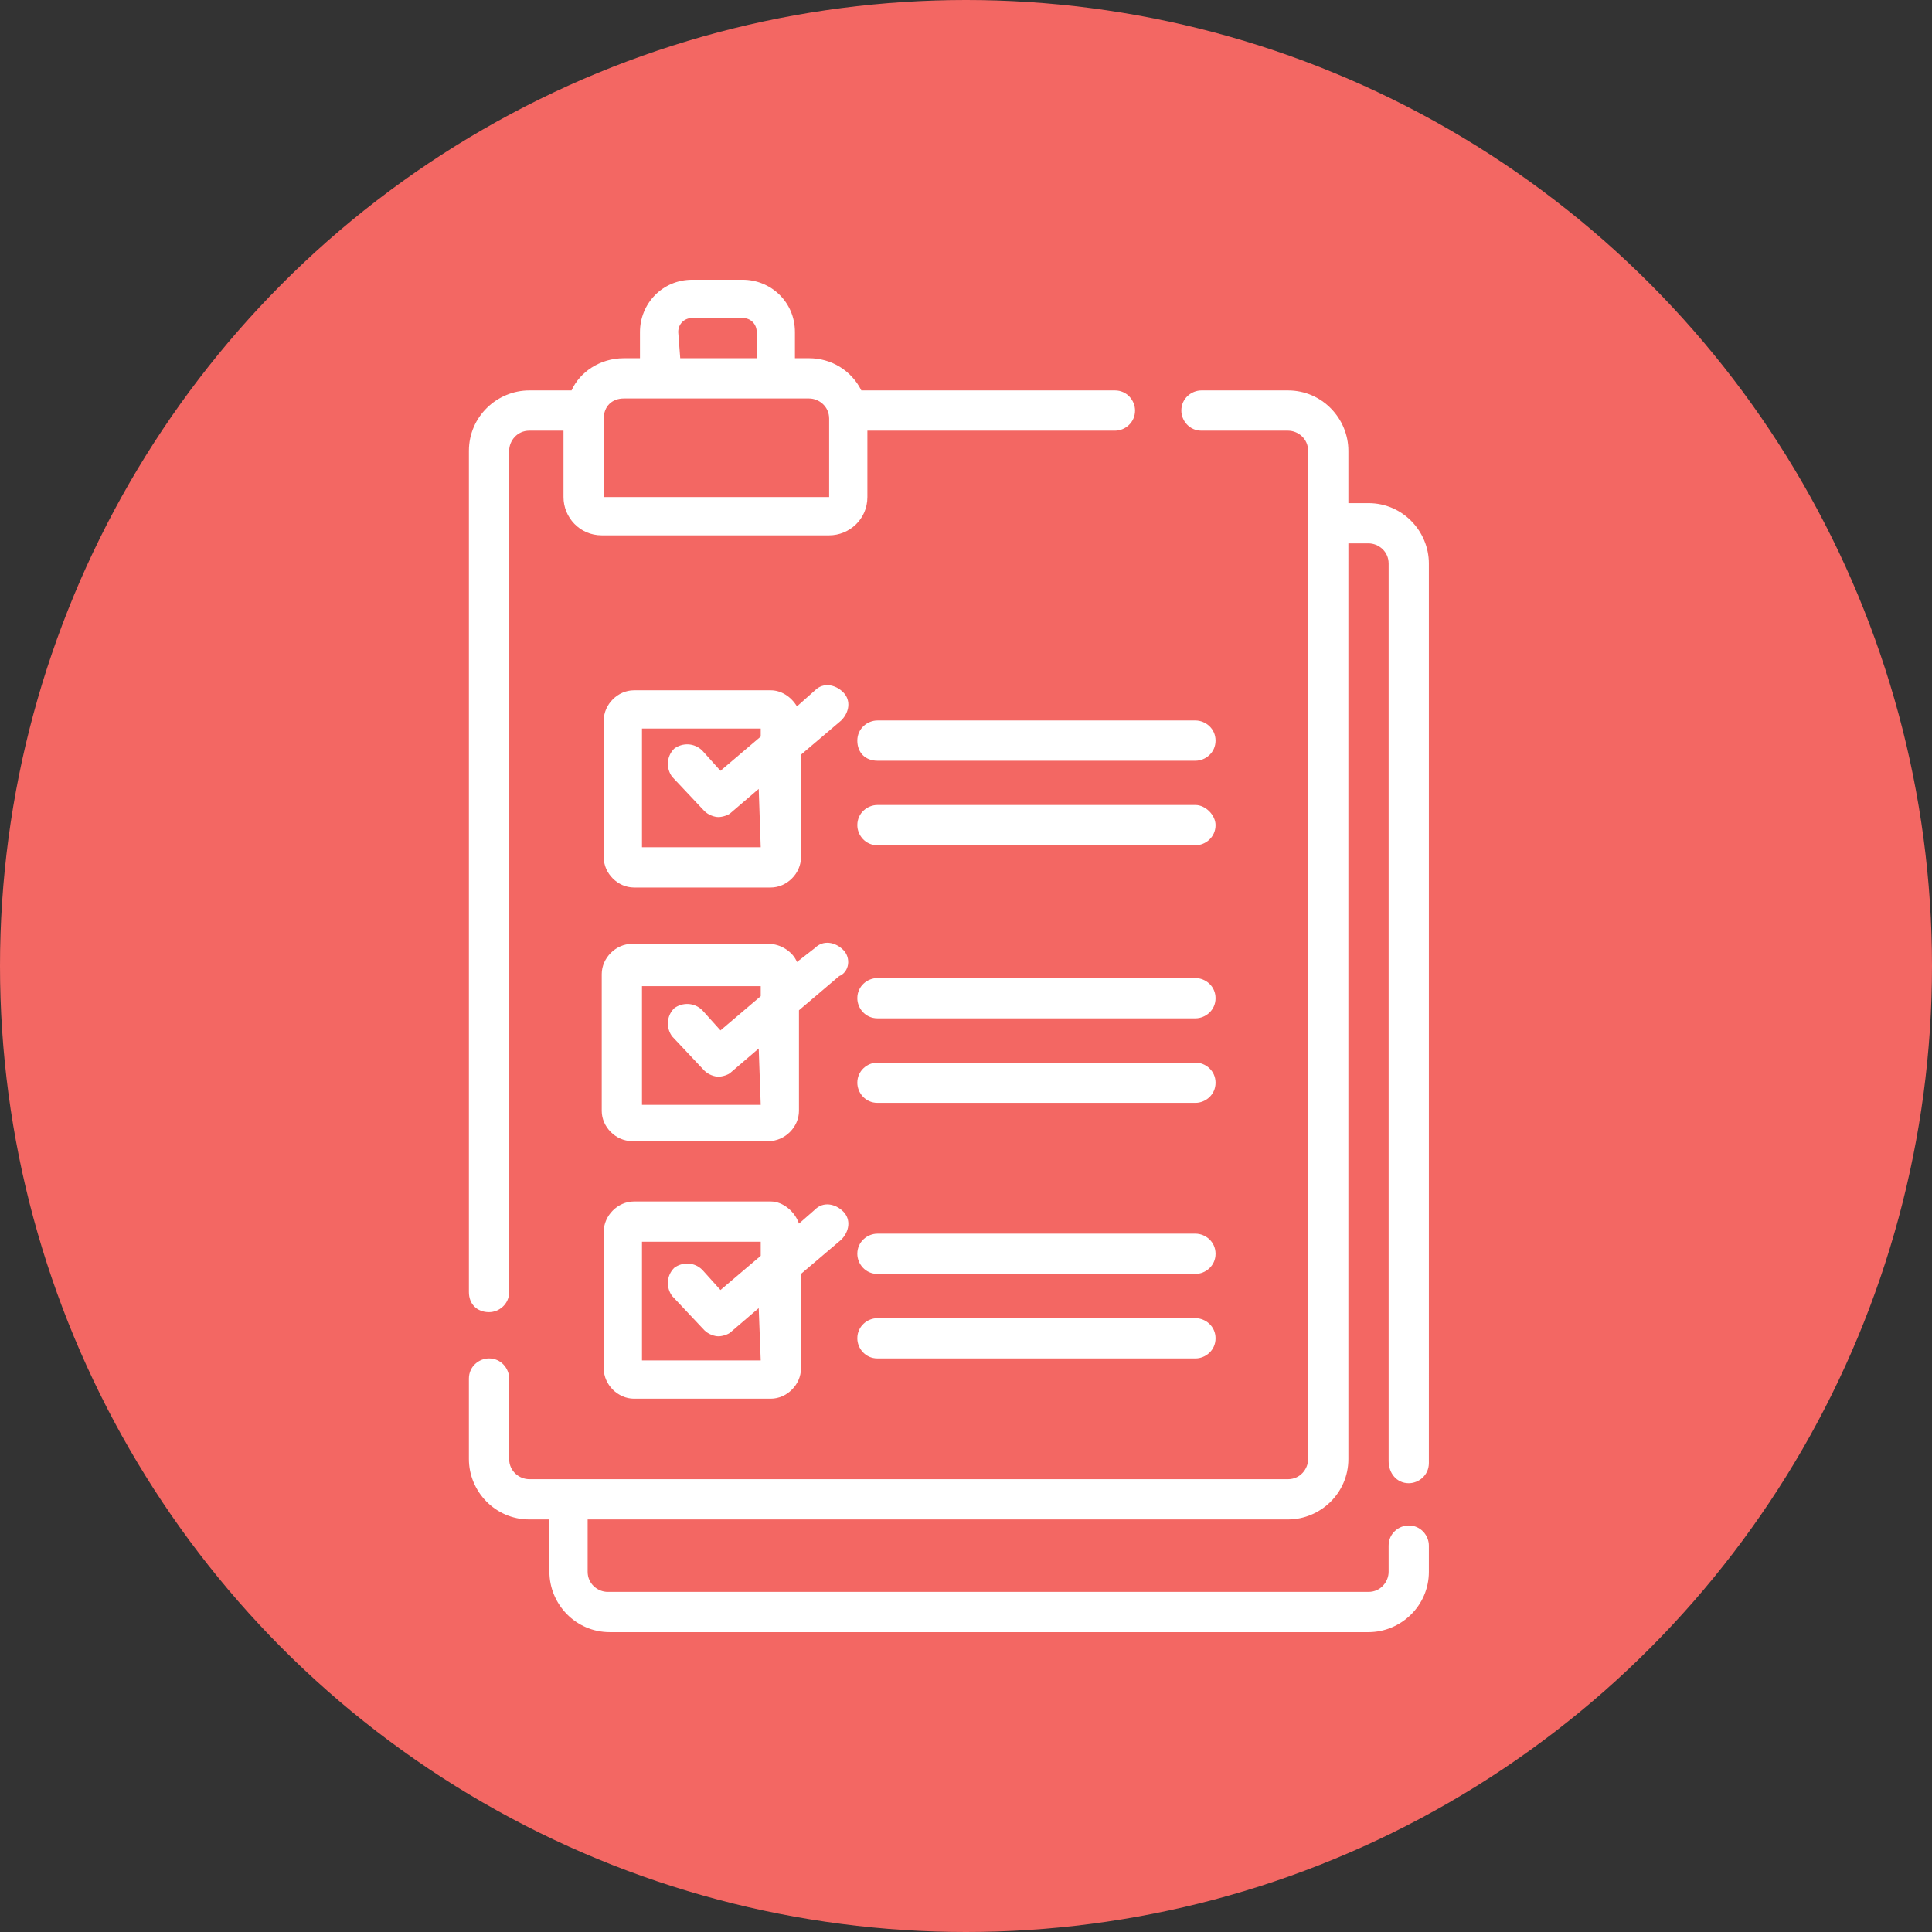 <?xml version="1.0" encoding="utf-8"?>
<!-- Generator: Adobe Illustrator 24.1.0, SVG Export Plug-In . SVG Version: 6.00 Build 0)  -->
<svg version="1.1" id="Layer_1" xmlns="http://www.w3.org/2000/svg" xmlns:xlink="http://www.w3.org/1999/xlink" x="0px" y="0px"
	 width="96px" height="96px" viewBox="0 0 96 96" style="enable-background:new 0 0 96 96;" xml:space="preserve">
<rect x="0" y="0" width="96" height="96" fill="#333333" stroke="none"/>
<style type="text/css">
	.st0{fill:#F36763;}
	.st1{fill:#FFFFFF;}
</style>
<circle class="st0" cx="48" cy="48" r="48"/>
<g>
	<path class="st1" d="M70,73.7c0.5,0,1-0.4,1-1V28c0-1.6-1.3-3-3-3h-1v-2.6c0-1.6-1.3-3-3-3h-4.3c-0.5,0-1,0.4-1,1c0,0.5,0.4,1,1,1
		h4.3c0.5,0,1,0.4,1,1v50.1c0,0.5-0.4,1-1,1H26.3c-0.5,0-1-0.4-1-1v-4c0-0.5-0.4-1-1-1c-0.5,0-1,0.4-1,1v4c0,1.6,1.3,3,3,3h1v2.6
		c0,1.6,1.3,3,3,3H68c1.6,0,3-1.3,3-3v-1.3c0-0.5-0.4-1-1-1c-0.5,0-1,0.4-1,1v1.3c0,0.5-0.4,1-1,1H30.2c-0.5,0-1-0.4-1-1v-2.6h34.8
		c1.6,0,3-1.3,3-3V27h1c0.5,0,1,0.4,1,1v44.6C69,73.2,69.4,73.7,70,73.7z"/>
	<path class="st1" d="M24.3,65.2c0.5,0,1-0.4,1-1V22.4c0-0.5,0.4-1,1-1H28v3.3c0,1,0.8,1.9,1.9,1.9h11.3c1,0,1.9-0.8,1.9-1.9v-3.3
		h12.3c0.5,0,1-0.4,1-1c0-0.5-0.4-1-1-1H42.8c-0.5-1-1.5-1.6-2.6-1.6h-0.7v-1.3c0-1.5-1.2-2.6-2.6-2.6h-2.5c-1.5,0-2.6,1.2-2.6,2.6
		v1.3H31c-1.2,0-2.2,0.7-2.6,1.6h-2.1c-1.6,0-3,1.3-3,3v41.8C23.3,64.8,23.7,65.2,24.3,65.2L24.3,65.2z M33.7,16.5
		c0-0.4,0.3-0.7,0.7-0.7h2.5c0.4,0,0.7,0.3,0.7,0.7v1.3h-3.8L33.7,16.5L33.7,16.5z M31,19.8h9.2c0.5,0,1,0.4,1,1v3.9H30v-3.9
		C30,20.2,30.4,19.8,31,19.8L31,19.8z"/>
	<path class="st1" d="M59.4,35.8H43.6c-0.5,0-1,0.4-1,1s0.4,1,1,1h15.8c0.5,0,1-0.4,1-1S59.9,35.8,59.4,35.8z"/>
	<path class="st1" d="M59.4,40H43.6c-0.5,0-1,0.4-1,1c0,0.5,0.4,1,1,1h15.8c0.5,0,1-0.4,1-1C60.4,40.5,59.9,40,59.4,40z"/>
	<path class="st1" d="M59.4,48.6H43.6c-0.5,0-1,0.4-1,1c0,0.5,0.4,1,1,1h15.8c0.5,0,1-0.4,1-1C60.4,49,59.9,48.6,59.4,48.6z"/>
	<path class="st1" d="M59.4,52.8H43.6c-0.5,0-1,0.4-1,1c0,0.5,0.4,1,1,1h15.8c0.5,0,1-0.4,1-1C60.4,53.2,59.9,52.8,59.4,52.8z"/>
	<path class="st1" d="M59.4,61.3H43.6c-0.5,0-1,0.4-1,1c0,0.5,0.4,1,1,1h15.8c0.5,0,1-0.4,1-1C60.4,61.7,59.9,61.3,59.4,61.3z"/>
	<path class="st1" d="M59.4,65.5H43.6c-0.5,0-1,0.4-1,1c0,0.5,0.4,1,1,1h15.8c0.5,0,1-0.4,1-1C60.4,65.9,59.9,65.5,59.4,65.5z"/>
	<path class="st1" d="M41.9,34.4c-0.4-0.4-1-0.5-1.4-0.1l-0.9,0.8c-0.3-0.5-0.8-0.8-1.3-0.8h-6.8c-0.8,0-1.5,0.7-1.5,1.5v6.8
		c0,0.8,0.7,1.5,1.5,1.5h6.8c0.8,0,1.5-0.7,1.5-1.5v-5.1l2-1.7C42.2,35.4,42.3,34.8,41.9,34.4L41.9,34.4z M37.8,42.1h-5.9v-5.9h5.9
		v0.4l-2,1.7l-0.9-1c-0.4-0.4-1-0.4-1.4-0.1c-0.4,0.4-0.4,1-0.1,1.4l1.6,1.7c0.2,0.2,0.5,0.3,0.7,0.3c0.2,0,0.5-0.1,0.6-0.2l1.4-1.2
		L37.8,42.1L37.8,42.1z"/>
	<path class="st1" d="M41.9,47.2c-0.4-0.4-1-0.5-1.4-0.1l-0.9,0.7c-0.2-0.5-0.8-0.9-1.4-0.9h-6.8c-0.8,0-1.5,0.7-1.5,1.5v6.8
		c0,0.8,0.7,1.5,1.5,1.5h6.8c0.8,0,1.5-0.7,1.5-1.5v-5l2-1.7C42.2,48.3,42.3,47.6,41.9,47.2L41.9,47.2z M37.8,54.9h-5.9V49h5.9v0.5
		l-2,1.7l-0.9-1c-0.4-0.4-1-0.4-1.4-0.1c-0.4,0.4-0.4,1-0.1,1.4l1.6,1.7c0.2,0.2,0.5,0.3,0.7,0.3c0.2,0,0.5-0.1,0.6-0.2l1.4-1.2
		L37.8,54.9L37.8,54.9z"/>
	<path class="st1" d="M40.5,60.1l-0.8,0.7c-0.2-0.6-0.8-1.1-1.4-1.1h-6.8c-0.8,0-1.5,0.7-1.5,1.5V68c0,0.8,0.7,1.5,1.5,1.5h6.8
		c0.8,0,1.5-0.7,1.5-1.5v-4.7l2-1.7c0.4-0.4,0.5-1,0.1-1.4C41.5,59.8,40.9,59.7,40.5,60.1L40.5,60.1z M37.8,67.6h-5.9v-5.9h5.9v0.7
		l-2,1.7l-0.9-1c-0.4-0.4-1-0.4-1.4-0.1c-0.4,0.4-0.4,1-0.1,1.4l1.6,1.7c0.2,0.2,0.5,0.3,0.7,0.3c0.2,0,0.5-0.1,0.6-0.2l1.4-1.2
		L37.8,67.6L37.8,67.6z"/>
</g>
</svg>

